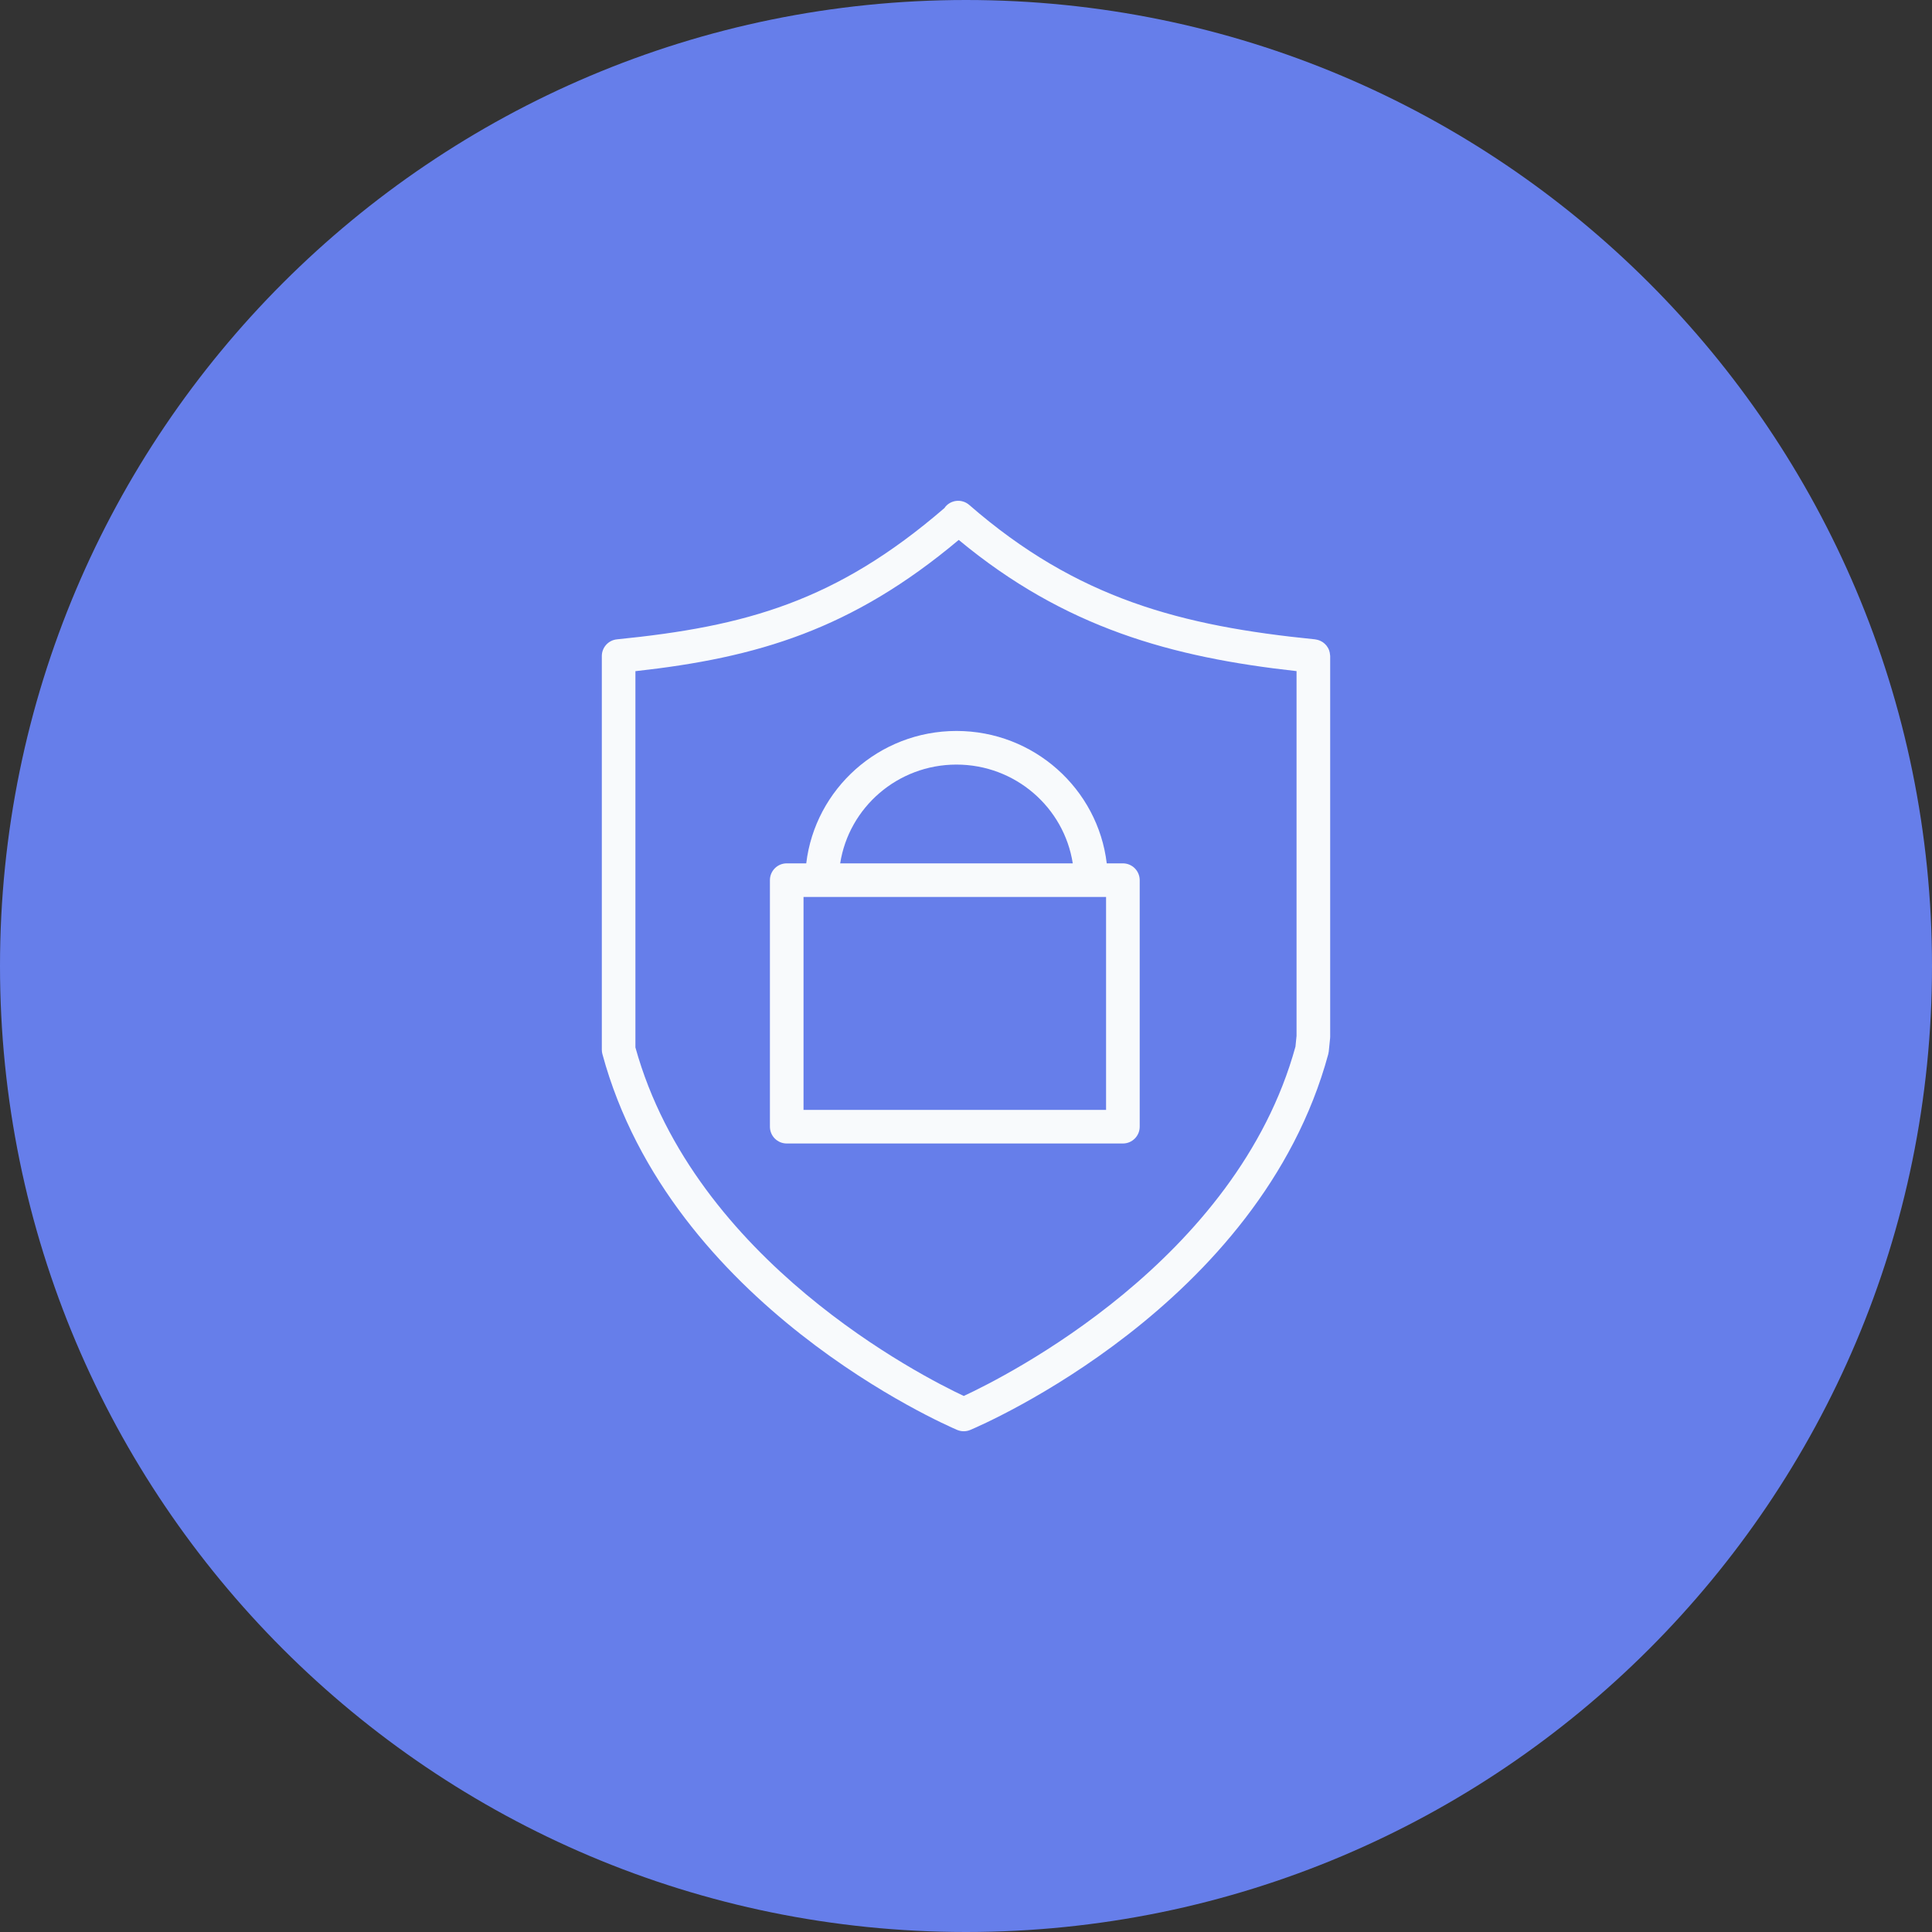 <?xml version="1.0" encoding="UTF-8"?> <svg xmlns="http://www.w3.org/2000/svg" viewBox="0 0 100.00 100.00" data-guides="{&quot;vertical&quot;:[],&quot;horizontal&quot;:[]}"><rect x="0" y="0" width="100.00" height="100.00" fill="#333333" stroke="none"/><defs></defs><path color="rgb(51, 51, 51)" fill-rule="evenodd" fill="#667eea" x="0" y="0" width="100" height="100" rx="50" ry="50" id="tSvga9cc159cf" title="Rectangle 4" fill-opacity="1" stroke="none" stroke-opacity="1" d="M0 50C0 22.386 22.386 0 50 0H50C77.614 0 100 22.386 100 50H100C100 77.614 77.614 100 50 100H50C22.386 100 0 77.614 0 50Z" style="transform-origin: 50px 50px;"></path><path fill="#f8fafc" stroke="#000000" fill-opacity="1" stroke-width="0" stroke-opacity="1" color="rgb(51, 51, 51)" fill-rule="evenodd" id="tSvg1524739c7c0" title="Path 8" d="M68.845 33.912C68.84 33.826 68.823 33.742 68.795 33.66C68.776 33.608 68.752 33.557 68.722 33.51C68.68 33.438 68.627 33.373 68.565 33.318C68.503 33.26 68.433 33.212 68.356 33.177C68.305 33.153 68.252 33.133 68.198 33.119C68.169 33.112 68.14 33.106 68.111 33.101C68.095 33.099 68.082 33.094 68.066 33.092C61.155 32.401 55.75 30.996 50.167 26.135C49.805 25.82 49.255 25.858 48.94 26.22C48.919 26.243 48.904 26.269 48.887 26.294C43.273 31.138 38.584 32.428 31.934 33.092C31.489 33.136 31.15 33.511 31.15 33.958C31.15 40.75 31.15 47.542 31.15 54.334C31.15 54.411 31.16 54.487 31.181 54.562C34.709 67.573 48.938 73.755 49.542 74.012C49.758 74.104 50.002 74.105 50.219 74.014C50.831 73.757 65.223 67.576 68.751 54.562C68.763 54.517 68.772 54.47 68.777 54.422C68.8 54.198 68.823 53.974 68.845 53.749C68.848 53.72 68.85 53.691 68.85 53.661C68.85 47.093 68.85 40.526 68.85 33.958C68.85 33.941 68.847 33.927 68.845 33.912ZM67.053 54.173C64.008 65.251 52.059 71.245 49.884 72.255C47.728 71.243 35.952 65.261 32.889 54.215C32.889 47.724 32.889 41.232 32.889 34.74C39.193 34.042 44.083 32.598 49.624 27.946C55.116 32.501 60.639 34.021 67.109 34.737C67.109 41.03 67.109 47.323 67.109 53.616C67.091 53.801 67.072 53.987 67.053 54.173Z"></path><path fill="#f8fafc" stroke="#000000" fill-opacity="1" stroke-width="0" stroke-opacity="1" color="rgb(51, 51, 51)" fill-rule="evenodd" id="tSvg18608ac8128" title="Path 9" d="M58.12 44.687C57.842 44.687 57.563 44.687 57.285 44.687C56.825 40.834 53.515 37.834 49.508 37.834C45.5 37.834 42.19 40.834 41.731 44.687C41.394 44.687 41.057 44.687 40.721 44.687C40.24 44.687 39.851 45.077 39.851 45.557C39.851 49.81 39.851 54.064 39.851 58.317C39.851 58.798 40.24 59.187 40.721 59.187C46.521 59.187 52.321 59.187 58.121 59.187C58.601 59.187 58.991 58.798 58.991 58.317C58.991 54.064 58.991 49.81 58.991 45.557C58.99 45.077 58.601 44.687 58.12 44.687ZM49.507 39.575C52.553 39.575 55.077 41.797 55.526 44.687C51.513 44.687 47.501 44.687 43.488 44.687C43.937 41.797 46.461 39.575 49.507 39.575C49.507 39.575 49.507 39.575 49.507 39.575M57.25 46.427C57.25 50.1 57.25 53.774 57.25 57.447C52.03 57.447 46.81 57.447 41.59 57.447C41.59 53.774 41.59 50.1 41.59 46.427C46.81 46.427 52.03 46.427 57.25 46.427Z"></path></svg> 